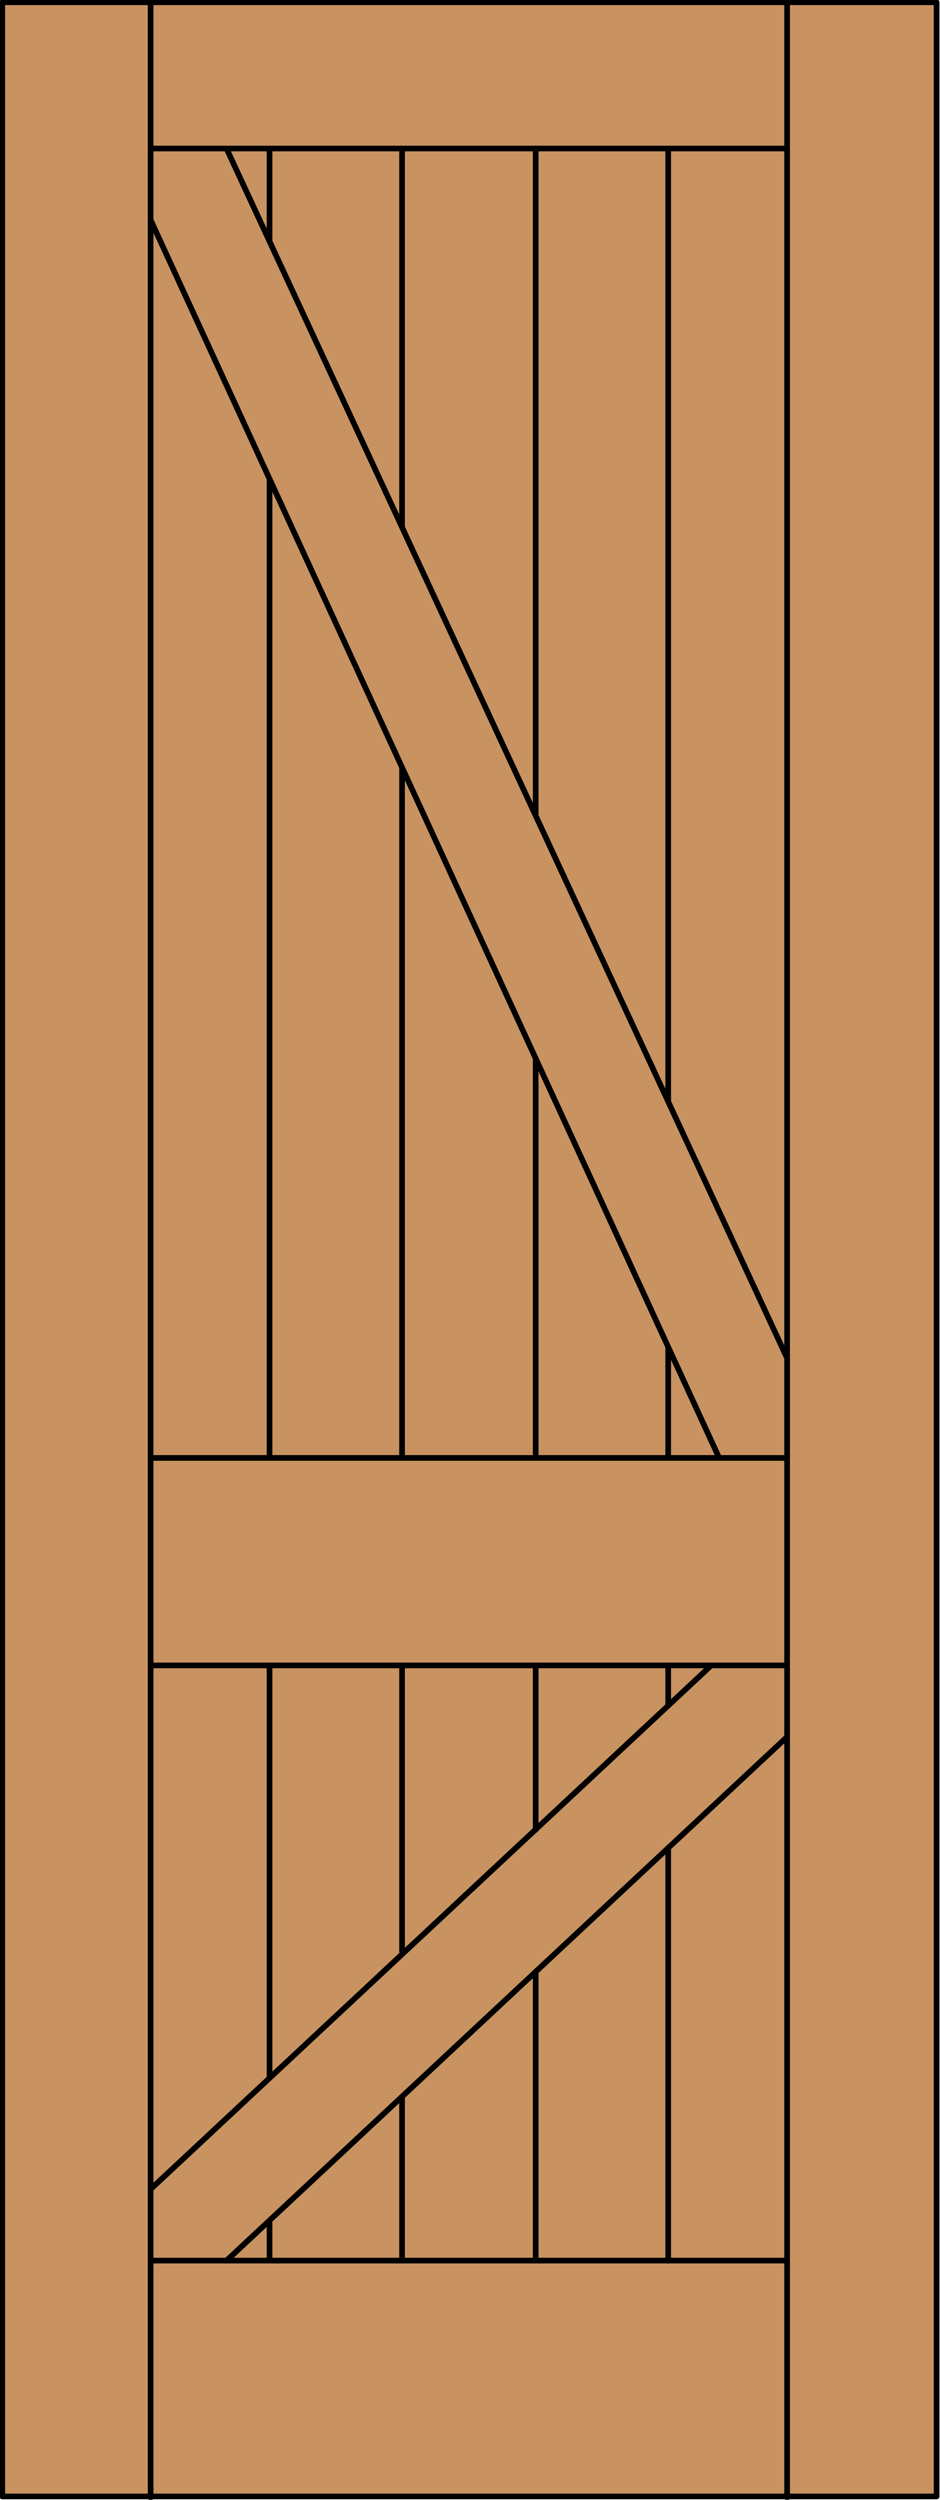 <?xml version="1.0" encoding="utf-8"?>
<!-- Generator: Adobe Illustrator 22.0.1, SVG Export Plug-In . SVG Version: 6.00 Build 0)  -->
<!DOCTYPE svg PUBLIC "-//W3C//DTD SVG 1.1//EN" "http://www.w3.org/Graphics/SVG/1.1/DTD/svg11.dtd">
<svg version="1.1" id="Layer_1" xmlns="http://www.w3.org/2000/svg" xmlns:xlink="http://www.w3.org/1999/xlink" x="0px" y="0px"
	 viewBox="0 0 83 220.5" style="enable-background:new 0 0 83 220.5;" xml:space="preserve">
<style type="text/css">
	.st0{fill:#C89361;}
	.st1{fill:none;stroke:#000000;stroke-width:0.5;stroke-linecap:round;stroke-linejoin:round;}
	.st2{fill:#C89361;stroke:#000000;stroke-width:0.5;stroke-linecap:round;stroke-linejoin:round;}
</style>
<title>SQ-0200-D008-XXP</title>
<g id="DOOR_FILL">
	<rect x="0.2" y="0.2" class="st0" width="82.5" height="220"/>
</g>
<g id="_1">
	<line class="st1" x1="13.3" y1="13.1" x2="69.5" y2="13.1"/>
	<line class="st1" x1="13.3" y1="146.9" x2="69.5" y2="146.9"/>
	<line class="st1" x1="69.5" y1="0.2" x2="69.5" y2="220.3"/>
	<line class="st1" x1="13.3" y1="193.1" x2="62.8" y2="146.9"/>
	<line class="st1" x1="13.3" y1="0.2" x2="13.3" y2="220.3"/>
	<rect x="0.2" y="0.2" class="st1" width="82.5" height="220"/>
	<line class="st1" x1="13.3" y1="199.4" x2="69.5" y2="199.4"/>
	<line class="st1" x1="20" y1="199.4" x2="69.5" y2="153.2"/>
	<line class="st1" x1="69.5" y1="128.6" x2="13.3" y2="128.6"/>
	<line class="st1" x1="47.3" y1="146.9" x2="47.3" y2="161.4"/>
	<line class="st1" x1="47.3" y1="13.1" x2="47.3" y2="128.6"/>
	<line class="st1" x1="59" y1="163" x2="59" y2="199.4"/>
	<line class="st1" x1="59" y1="146.9" x2="59" y2="150.4"/>
	<line class="st1" x1="59" y1="13.1" x2="59" y2="128.6"/>
	<line class="st1" x1="35.5" y1="146.9" x2="35.5" y2="172.1"/>
	<line class="st1" x1="35.5" y1="13.1" x2="35.5" y2="128.6"/>
	<line class="st1" x1="23.8" y1="146.9" x2="23.8" y2="183.3"/>
	<line class="st1" x1="23.8" y1="196.1" x2="23.8" y2="199.3"/>
	<line class="st1" x1="23.8" y1="13.1" x2="23.8" y2="128.6"/>
	<line class="st1" x1="35.5" y1="185.1" x2="35.5" y2="199.2"/>
	<line class="st1" x1="47.3" y1="173.9" x2="47.3" y2="199.2"/>
</g>
<polygon class="st2" points="69.5,119.8 20,13.1 13.3,13.1 13.3,19.4 63.5,128.6 69.5,128.6 "/>
</svg>
